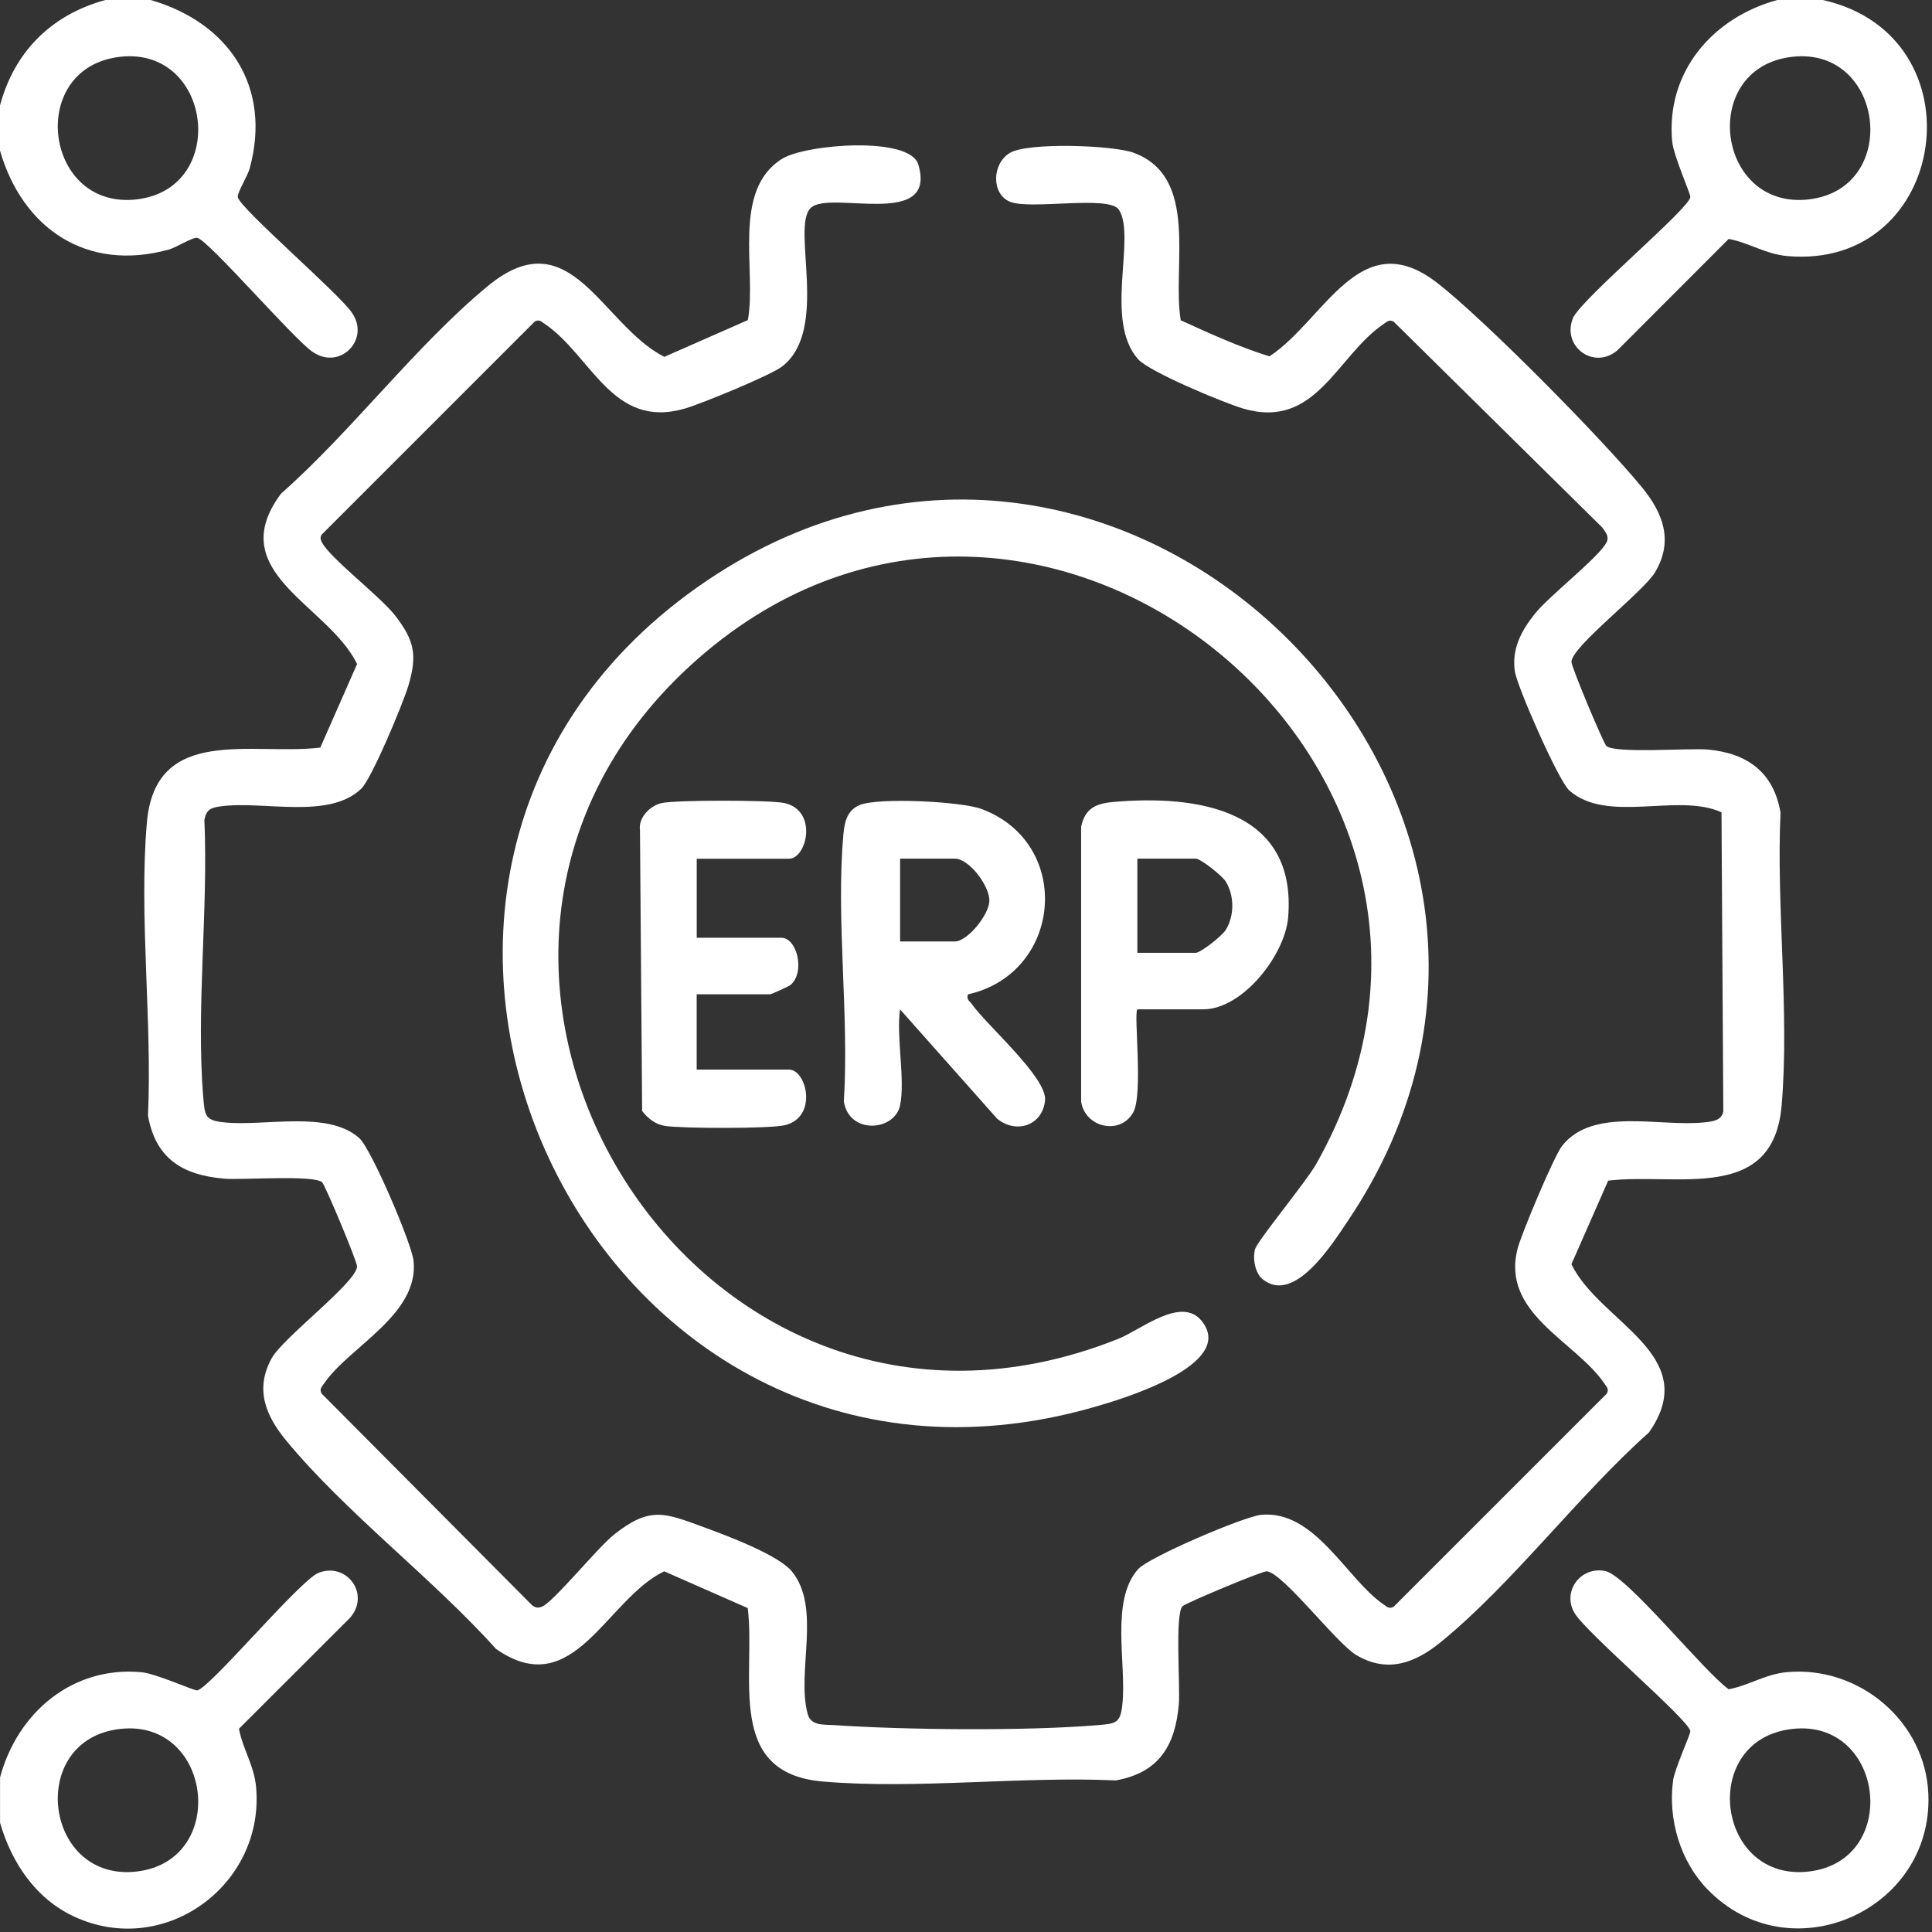 <?xml version="1.0" encoding="UTF-8"?>
<svg id="Layer_1" xmlns="http://www.w3.org/2000/svg" version="1.1" viewBox="0 0 384 384">
  <rect x="0" y="0" width="384" height="384" fill="#333333" stroke="none"/>
  <!-- Generator: Adobe Illustrator 29.8.1, SVG Export Plug-In . SVG Version: 2.1.1 Build 2)  -->
  <defs>
    <style>
      .st0 {
        fill: #fff;
      }
    </style>
  </defs>
  <path class="st0" d="M362.29,0c31.77,7.1,25.05,53.78-7.11,50.89-4.29-.39-7.57-2.66-11.59-3.4l-22.1,22.12c-4.77,4.07-11.25-.88-8.79-6.54,2.32-4.28,22.79-21.37,23.27-23.88.11-.57-3.35-8.2-3.62-11.13-1.24-13.81,8.11-24.6,20.95-28.07h8.99ZM355.36,11.41c-17.71,2.87-14,30.42,4.24,28.21,18.56-2.25,14.82-31.29-4.24-28.21Z"/>
  <path class="st0" d="M29.94,0c15.6,4.52,24.14,17.31,19.67,33.52-.43,1.54-2.5,4.8-2.34,5.67.43,2.25,20.2,19.22,22.68,22.97,3.71,5.33-2.41,11.51-7.79,7.79-3.75-2.48-20.72-22.24-22.97-22.68-.87-.17-4.13,1.91-5.67,2.34C17.29,54.09,4.51,45.49,0,29.94v-8.98C2.87,10.24,10.25,2.91,20.96,0h8.98ZM23.01,11.41c-17.71,2.87-14,30.42,4.24,28.21,18.56-2.25,14.82-31.29-4.24-28.21Z"/>
  <path class="st0" d="M0,353.31c3.42-12.83,14.3-22.19,28.07-20.95,2.93.26,10.55,3.73,11.13,3.62,2.51-.48,19.6-20.95,23.88-23.27,5.67-2.46,10.61,4.03,6.54,8.79l-22.12,22.1c.74,4.02,3.01,7.29,3.4,11.59,1.75,19.45-18.21,34.11-36.2,25.73-7.65-3.57-12.39-10.72-14.69-18.62v-8.98h-.01ZM23.01,343.76c-17.71,2.87-14,30.42,4.24,28.21,18.56-2.25,14.82-31.29-4.24-28.21Z"/>
  <path class="st0" d="M161.11,41.35c-3.89,3.89,3.78,24.08-5.6,31.45-2.3,1.8-16.03,7.41-19.31,8.38-14.55,4.3-18.57-10.52-28.02-16.87-.67-.45-1.03-.87-1.9-.4l-42.37,42.37c-.3.55-.21.96.06,1.49,1.57,3.14,11.64,10.77,14.62,14.64,3.79,4.92,4.36,7.84,2.6,13.8-1.03,3.5-7.27,18.5-9.39,20.55-6.44,6.21-19.53,2.33-27.95,3.51-2.01.28-2.83.65-3.23,2.7.8,17.84-1.69,37.67-.21,55.28.3,3.54.37,4.44,4.13,4.83,8.09.85,20.57-2.45,26.85,3.11,2.41,2.14,10.46,21.01,10.81,24.43,1.09,10.77-12.91,17.08-17.87,24.47-.45.67-.87,1.03-.4,1.9l41.86,42.1c.72.49,1.19.56,2,.21,2.3-.99,11.02-11.72,14.23-14.27,7.18-5.7,10.08-4.35,17.95-1.46,4.4,1.61,14.75,5.48,17.43,8.77,5.91,7.24.86,19.97,3.13,28.33.66,2.41,3.2,2.07,5.26,2.21,14.31.97,38.3,1.19,52.46,0,3.54-.3,4.44-.37,4.83-4.13.85-8.09-2.45-20.57,3.11-26.85,2.14-2.41,21.01-10.46,24.43-10.81,10.77-1.09,17.08,12.9,24.47,17.87.67.45,1.03.87,1.9.4l42.37-42.37c.46-.87.04-1.24-.4-1.9-5.76-8.56-20.72-13.95-17.31-26.97.77-2.95,7.2-18.29,8.82-20.36,6.12-7.79,19.37-3.73,28.27-4.68,1.59-.17,3.42-.32,3.78-2.18l-.36-59.45c-8.7-3.95-22.69,2.36-30.26-4.35-2.12-1.88-10.36-20.6-10.81-23.66-.66-4.46,1.28-8.06,3.95-11.42,2.88-3.63,12.8-11.27,14.27-14.23.6-1.2-.23-2.03-.83-2.93l-41.48-40.93c-.87-.46-1.24-.04-1.9.4-9.45,6.35-13.46,21.16-28.02,16.87-3.85-1.14-18.65-7.29-20.88-9.81-6.84-7.72-.33-24.22-3.8-29.7-1.89-2.99-17.83.12-21.75-1.63-3.65-1.63-3.48-7.51.05-9.66s20.49-1.56,24.62-.04c13.14,4.84,7.58,22.61,9.36,33.3,5.72,2.61,11.78,5.36,17.63,7.17,11-7.25,17.97-26.45,33.27-14.66,9.39,7.24,33.16,31.35,40.83,40.76,4.16,5.1,6.24,10.61,2.55,16.8-2.35,3.94-16.33,14.55-16.63,17.76-.08.9,6.3,16.1,6.93,16.75,1.54,1.59,16.59.4,20.22.74,7.82.73,13.05,4.52,14.41,12.53-.86,18.76,1.81,39.7.22,58.22-1.67,19.53-20.86,13.3-34.47,14.93l-7.31,16.61c5.59,11.59,26.22,17.99,15.42,33.43-13.98,12.45-27.11,30.04-41.4,41.69-5.1,4.16-10.61,6.24-16.8,2.55-3.94-2.35-14.55-16.33-17.76-16.63-.9-.08-16.1,6.3-16.75,6.93-1.55,1.51-.44,15.95-.74,19.47-.7,8.23-3.94,13.63-12.53,15.16-18.76-.86-39.7,1.81-58.22.22-19.53-1.67-13.3-20.86-14.93-34.47l-16.61-7.31c-11.59,5.59-17.99,26.22-33.43,15.42-12.57-14-29.88-27.08-41.69-41.4-4.07-4.93-6.3-10.23-2.88-16.39,2.29-4.12,16.66-14.88,16.96-18.18.08-.9-6.3-16.1-6.93-16.75-1.51-1.55-15.95-.44-19.47-.74-8.23-.7-13.63-3.94-15.16-12.53.86-18.76-1.81-39.7-.22-58.22,1.67-19.53,20.86-13.3,34.47-14.93l7.31-16.61c-5.7-11.79-26.8-18.21-15.11-33.87,14.01-12.36,26.88-29.53,41.09-41.25,16.47-13.59,22.52,7.63,35.08,14.07l16.61-7.31c1.8-9.88-3.31-25.79,6.84-32.08,4.64-2.87,25.34-4.57,27.04,1.16,3.85,12.99-17.72,4.97-21.37,8.63l-.04.02Z"/>
  <path class="st0" d="M250.98,254.28c-1.51-1.22-2.03-4.08-1.54-5.95.44-1.7,10.12-13.35,12.19-17.02,43.86-77.72-53.95-158.2-121.26-101.79-70.13,58.77-3.52,170.75,81.93,136.57,4.5-1.8,12.48-8.53,16.52-3.57,7.11,8.74-15.87,15.59-21.58,17.21-100.45,28.6-162.58-106.35-76.74-164.32,82.61-55.79,183.15,44.61,127.34,127.34-3.03,4.5-10.59,16.58-16.86,11.52h0Z"/>
  <path class="st0" d="M339.35,375.5c-5.41-5.6-7.85-13.95-6.81-21.62.32-2.35,3.53-9.31,3.43-9.82-.45-2.36-20.57-19.43-22.99-23.41-2.6-4.31,1.18-9.41,6.09-8.39,4.34.9,19.6,20.02,24.52,23.49,4.02-.74,7.29-3.01,11.59-3.4,14.32-1.29,27.53,9.78,28.1,24.29.92,23.2-27.62,35.76-43.93,18.85h0ZM355.36,343.76c-17.71,2.87-14,30.42,4.24,28.21,18.56-2.25,14.82-31.29-4.24-28.21Z"/>
  <path class="st0" d="M178.9,219.7c-1.11,5.18-10.15,5.85-11.18-.79,1.09-17.11-1.61-36.29-.08-53.14.22-2.45.73-4.7,3.22-5.76,3.62-1.54,20.21-.74,24.28.8,18.25,6.88,15.99,32.66-2.76,36.83-.3,1.13.29,1.24.73,1.87,3.02,4.3,15.01,14.65,14.6,19.17-.46,5.03-5.75,6.78-9.53,3.66l-19.29-21.72c-.8,5.49,1.08,14.02,0,19.09h0ZM178.9,187.13h10.85c2.53,0,6.75-5.22,6.89-7.98.15-2.95-3.97-8.49-6.89-8.49h-10.85v16.47Z"/>
  <path class="st0" d="M226.06,200.61c-.77.77,1.2,16.89-.83,20.5-2.6,4.63-9.63,2.98-10.35-2.2v-54.55c.73-3.63,2.88-4.64,6.28-4.95,16.74-1.5,36.64,1.45,34.87,22.9-.62,7.53-9.06,18.3-16.87,18.3h-13.1ZM226.06,189.38h11.6c.99,0,5.24-3.38,5.95-4.53,1.76-2.82,1.76-6.84,0-9.66-.72-1.15-4.97-4.53-5.95-4.53h-11.6v18.71h0Z"/>
  <path class="st0" d="M138.48,170.67v15.72h16.84c3.09,0,4.75,6.8,1.85,9.34-.37.33-3.87,1.89-4.1,1.89h-14.6v14.97h18.34c3.55,0,5.82,9.56-.91,11.07-3.09.69-20.37.65-23.75.12-1.89-.3-3.38-1.48-4.52-2.96l-.43-55.8c-.38-2.5,2.02-4.9,4.32-5.41,2.78-.62,21.61-.62,24.39,0,6.73,1.51,4.45,11.07.91,11.07h-18.34Z"/>
</svg>